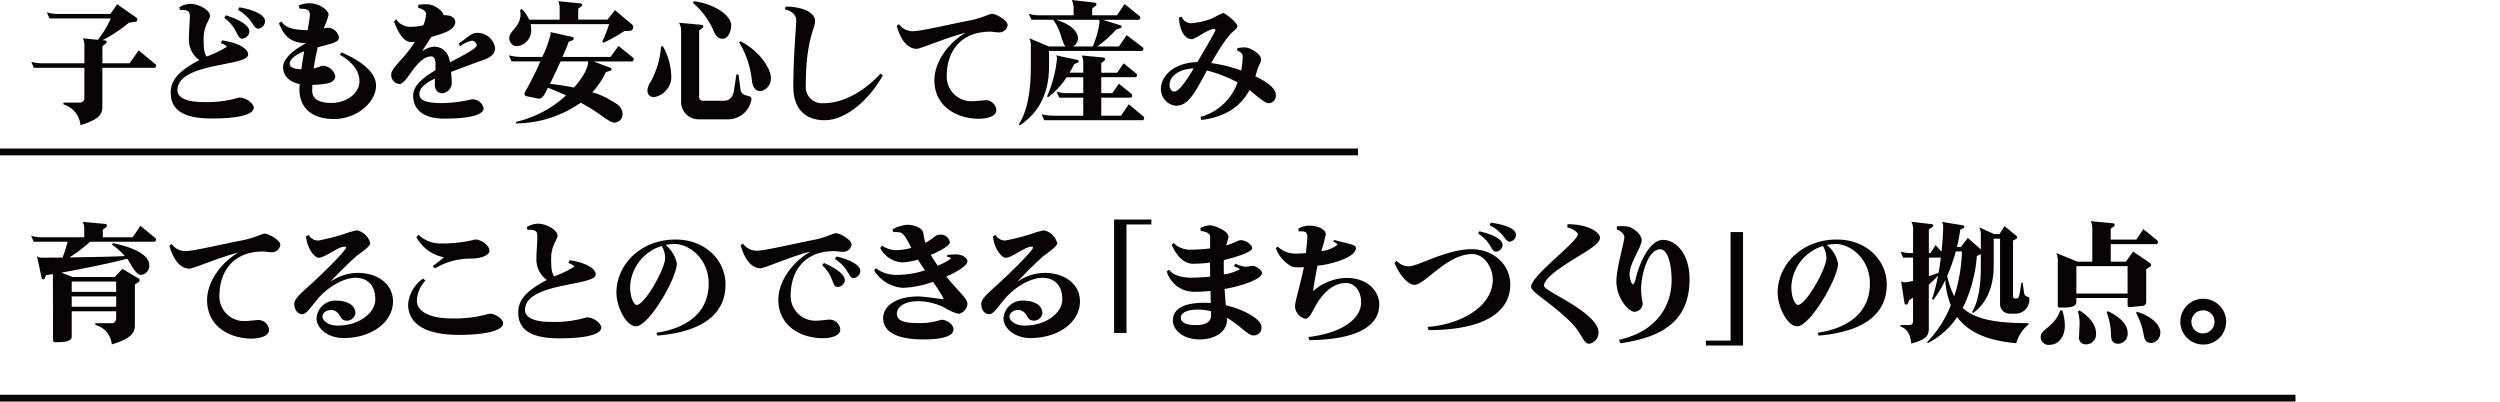 <svg xmlns="http://www.w3.org/2000/svg" width="365.653" height="58.729" viewBox="0 0 365.653 58.729">
  <g id="session04_St09_SubTitle1_sp" transform="translate(-32.347 -8383.449)">
    <g id="グループ_939" data-name="グループ 939">
      <path id="パス_5130" data-name="パス 5130" d="M249.779,1512.559h-7.588v5.764c0,1.126-.66,1.844-3.2,2.62a3.487,3.487,0,0,0-2.5-3.027v-.272h2.426a.618.618,0,0,0,.64-.621v-4.464h-7.394l-.368-.873a5.985,5.985,0,0,0,1.766.213h6v-2.562a2.142,2.142,0,0,0-.233-1.087l2.212.214a15.364,15.364,0,0,0,1.882-3.125h-8.966l-.388-.893a5.591,5.591,0,0,0,1.786.233h7.51l.99-1.417,2.834,1.98a.313.313,0,0,1,.116.252.316.316,0,0,1-.233.33l-.99.136a21.455,21.455,0,0,1-3.862,2.561l.427.04a.228.228,0,0,1,.174.232.19.19,0,0,1-.078.175l-.544.427v2.5h3.979l1.319-1.882,2.445,2.018a.279.279,0,0,1,.1.214.285.285,0,0,1-.252.311" transform="translate(-194.871 6880.807)" fill="#070304"/>
      <path id="パス_5131" data-name="パス 5131" d="M273.418,1519.929c-4.91,0-5.977-1.8-5.977-3.8,0-1.358.582-2.891,4.192-4.735a3.631,3.631,0,0,1-1.533-3.085c0-1.048.136-2.445.136-3.4,0-.815-.6-.854-1.223-.854h-.232l-.078-.408a3.4,3.4,0,0,1,1.591-.485c1.262,0,2.892.912,2.892,1.747,0,.563-.931,1.436-.931,3.3,0,1.456.058,2.115.446,2.658a15.272,15.272,0,0,0,2.93-1.417c0-.1-.155-.271-.854-.543l.174-.407c2.775.427,3.823,1.378,3.823,2.076,0,1.766-10.344,1.126-10.344,5.221,0,.99,1.125,1.727,3.746,1.727a16.333,16.333,0,0,0,5.259-.66c1.164,0,2.154.971,2.154,1.475,0,.893-1.747,1.591-6.172,1.591m4.542-11.664h-.1c-.815-.116-.6-1.553-2.581-3.066l.233-.369c2,.64,3.435,1.475,3.435,2.368v.116a1.193,1.193,0,0,1-.989.951m2.348-1.475h-.039c-.834,0-.757-1.456-2.969-2.736l.174-.389c2.154.369,3.765,1.107,3.765,2.018v.039a1.106,1.106,0,0,1-.931,1.067" transform="translate(-210.125 6880.851)" fill="#070304"/>
      <path id="パス_5132" data-name="パス 5132" d="M303.161,1519.949c-3.668,0-5.065-2.057-5.065-4.289,0-.233.019-.5.039-.815-1.533-.329-2.426-1.223-2.426-2.484,0-.989.97-2.212,3.261-3.455v-.038c-2.155-.136-3.008-.874-3.882-2.931l.388-.252c.679,1.2,2.581,1.223,3.823,1.28.194-1.145.33-2.018.33-2.27,0-.834-.717-.874-1.358-.874h-.155l-.117-.466a3.45,3.45,0,0,1,1.611-.33c1.456,0,2.756,1.048,2.756,1.669a10.441,10.441,0,0,1-.737,2,3.05,3.05,0,0,1,.621-.1,1.722,1.722,0,0,1,1.63,1.417c0,.621-.64.834-3.1,1.436a.572.572,0,0,1-.039.175c-.252,1.048-.427,2.037-.562,2.93.7-.156,1.067-.388,1.339-.388a1.929,1.929,0,0,1,1.824,1.533c0,.389-.33.893-1.184,1.048a14.791,14.791,0,0,1-2.174.213c-.019.33-.019.621-.019.873,0,1.164.97,1.766,2.814,1.766,2.057,0,4.095-1.3,4.095-3.144,0-1.688-1.223-2.949-2.853-3.9l.233-.35c2.736,1.2,5.046,2.814,5.046,4.852,0,2.445-2.795,4.891-6.133,4.891m-6.5-8.112c0,.446.349.776,1.708.835.116-.835.272-1.727.407-2.62-1.436.562-2.115,1.262-2.115,1.785" transform="translate(-221.954 6880.908)" fill="#070304"/>
      <path id="パス_5133" data-name="パス 5133" d="M337.328,1511.395c-1.63.582-2.794,1.029-4.755,1.766.039.582.1.97.1,1.707a1.568,1.568,0,0,1-1.378,1.417c-.582,0-1.106-.388-1.106-1.32,0-.291.019-.562.019-.835-1.727.835-2.27,1.533-2.27,2.271,0,.757.621,1.32,3.241,1.32a19.245,19.245,0,0,0,4.367-.543,1.647,1.647,0,0,1,1.786,1.339c0,.68-1.242,1.475-5.745,1.475-3.92,0-4.56-2.076-4.56-3.338,0-1.242.932-2.367,3.241-3.726.019-.272.019-.582.019-.932,0-.777-.252-1.106-.6-1.106-2.193,0-3.512,4.036-4.677,4.036a1.308,1.308,0,0,1-1.183-1.494c0-.66,1.417-1.96,2.309-3.086a14.4,14.4,0,0,0,1.145-1.611,2.725,2.725,0,0,1-.544.058c-1.067,0-1.882-1.281-2.5-3.008l.291-.33a2.52,2.52,0,0,0,2.251,1.107,8.78,8.78,0,0,0,1.727-.213,5.085,5.085,0,0,0,.408-1.669v-.02c0-.271-.388-.718-1.145-.854v-.466a10.558,10.558,0,0,1,1.242-.078c1.068,0,2.388.951,2.465,1.591l.368.02c1.01.058,1.339.563,1.339.97,0,1.378-2.426,1.843-3.512,2.212-.447.7-.932,1.437-1.359,2.116a3.333,3.333,0,0,1,1.727-.7c1.125,0,2.076.6,2.387,2.27,1.941-.989,3.9-2.037,3.9-2.464a.75.75,0,0,0-.718-.68,3.864,3.864,0,0,0-1.688.815l-.252-.369c1.669-1.223,1.921-1.592,2.756-1.592a2.6,2.6,0,0,1,2.581,2.193c0,.679-.33,1.281-1.669,1.747" transform="translate(-234.248 6880.807)" fill="#070304"/>
      <path id="パス_5134" data-name="パス 5134" d="M371.886,1511.294h-5.609l2.465.931a.247.247,0,0,1,.155.213.227.227,0,0,1-.155.213l-.679.213a11.566,11.566,0,0,1-1.98,2.95,10.269,10.269,0,0,1,2.95,1.32c.854.465,1.475.931,1.475,1.863a1.218,1.218,0,0,1-1.2,1.242h-.136c-1.145-.369-1.843-1.32-4.774-2.911a16.622,16.622,0,0,1-9.451,3.028l-.058-.214a16.222,16.222,0,0,0,7.355-3.881c-.757-.35-1.63-.719-2.64-1.126-.252.466-.7,1.61-1.3,1.61l-1.844-.368a.343.343,0,0,1-.291-.369.43.43,0,0,1,.078-.252,43.05,43.05,0,0,0,2.232-4.463h-4.211l-.388-.893a7.715,7.715,0,0,0,1.766.234h3.124a16.2,16.2,0,0,0,1.223-3.357,1.2,1.2,0,0,0-.019-.272l3.241.718a.252.252,0,0,1,.156.233.226.226,0,0,1-.136.214l-.6.252c-.194.544-.524,1.339-.912,2.213h7.025l1.164-1.611,2.154,1.727a.29.29,0,0,1,.078.213c0,.155-.1.33-.252.33m-.252-4.483-.873.038a23.4,23.4,0,0,1-3.067,1.728l-.155-.175a25.284,25.284,0,0,0,1.009-2.561H357.059a2.851,2.851,0,0,1,.078.7,2.324,2.324,0,0,1-2.038,2.523,1.132,1.132,0,0,1-1.145-1.262c0-.952,1.63-1.611,1.63-3.377a3.733,3.733,0,0,0-.058-.641l.233-.155a4.8,4.8,0,0,1,1.087,1.552h4.464v-1.611a2.36,2.36,0,0,0-.214-1.087l3.319.33a.225.225,0,0,1,.194.213.269.269,0,0,1-.1.194l-.485.368v1.591h4.27l1.106-1.378,2.465,2.057a.549.549,0,0,1,.194.427.5.5,0,0,1-.427.524m-10.189,4.483c-.5,1.106-1.048,2.271-1.553,3.279,1.281.136,2.465.33,3.513.544.8-.874,2.076-2.562,2.076-3.823Z" transform="translate(-247.107 6881.141)" fill="#070304"/>
      <path id="パス_5135" data-name="パス 5135" d="M392.119,1515.427a2.8,2.8,0,0,1-1.921,1.088.9.9,0,0,1-.873-1.009,2.106,2.106,0,0,1,.427-1.165,12.424,12.424,0,0,0,1.553-5.221l.272-.058a9.354,9.354,0,0,1,1.222,4.27,2.78,2.78,0,0,1-.679,2.1m9.18,4.329h-4.5a2.547,2.547,0,0,1-2.561-2.66v-10.4a2.3,2.3,0,0,0-.311-1.068l3.338.311a.25.25,0,0,1,.213.252.242.242,0,0,1-.1.194l-.5.369v9.762a.515.515,0,0,0,.544.524H400.5c.835,0,1.339-.583,1.475-1.5l.349-2.347h.311l.291,2.174c.174,1.261,1.611.659,1.611,1.435a3.469,3.469,0,0,1-3.241,2.951m-.99-11.78c-.66,0-1.009-.407-1.359-1.262a11.006,11.006,0,0,0-2.969-3.977l.117-.254c3.1.409,5.472,2.115,5.472,3.514v.1c0,.66-.407,1.883-1.261,1.883m5.55,7.646c-1.068,0-1.223-1.086-1.3-1.9a13.494,13.494,0,0,0-1.824-5.22l.194-.175c2.794,1.456,4.444,3.959,4.444,5.4v.078a1.835,1.835,0,0,1-1.514,1.824" transform="translate(-262.275 6881.141)" fill="#070304"/>
      <path id="パス_5136" data-name="パス 5136" d="M430.276,1520.486c-3.357,0-4.6-2.251-4.6-4.852,0-4.774.427-8.733.427-9.762,0-.66-.485-1.32-1.669-1.61l.116-.388c2.484,0,4.309.854,4.309,2.115,0,1.126-1.359,2.7-1.359,9.432a2.376,2.376,0,0,0,2.562,2.581c3.221,0,6.249-2.037,8.365-4.328l.349.233c-2.019,3.668-5.473,6.579-8.5,6.579" transform="translate(-277.296 6880.545)" fill="#070304"/>
      <path id="パス_5137" data-name="パス 5137" d="M467.975,1508.422c-.427,0-.834-.1-1.262-.1-3.978-.019-6.366,2.5-6.366,6.56v.1a3.6,3.6,0,0,0,3.63,3.512c.756,0,1.727-.155,2.057-.155a1.572,1.572,0,0,1,1.572,1.436c0,1.087-1.785,1.281-2.5,1.281-3.4,0-6.56-1.882-6.56-5.609,0-2.853,2.212-5.628,4.6-6.987-2.911.738-6.657,2.388-7.2,2.368-1.165-.019-2.251-1.009-2.912-3.357l.33-.253a2.448,2.448,0,0,0,2.135,1.029c1.068,0,5.046-.951,8.229-1.572,1.863-.368,2.833-.97,3.241-.97.6,0,2.31.97,2.29,1.65a1.237,1.237,0,0,1-1.281,1.068" transform="translate(-289.532 6879.762)" fill="#070304"/>
      <path id="パス_5138" data-name="パス 5138" d="M502.21,1509.631H488.664v2.27c0,3.4-1.106,6.482-4.25,8.6l-.175-.136c1.164-1.766,1.766-4.58,1.766-8.461v-3.067a2.274,2.274,0,0,0-.233-1.067l2.873,1.2h2.445c-.543-.446-.718-2.581-1.8-3.823l.058-.078h-3.26l-.388-.873a5.389,5.389,0,0,0,1.766.213h4.794v-1.029a2.747,2.747,0,0,0-.272-1.2l3.4.388a.274.274,0,0,1,.213.272.23.23,0,0,1-.1.174l-.524.388v1.009H498.6l1.126-1.649,2.193,1.785a.311.311,0,0,1,.1.213.3.3,0,0,1-.272.311H496.5l2.6.8a.222.222,0,0,1,.175.213.247.247,0,0,1-.155.213l-.6.174a18.158,18.158,0,0,1-2.795,2.5h3.163l1.125-1.65,2.368,1.786a.29.29,0,0,1,.077.214.285.285,0,0,1-.252.311m.136,10.13H487.965l-.388-.874a6.9,6.9,0,0,0,1.785.213h4.309v-2.639h-3.513l-.388-.873a5.961,5.961,0,0,0,1.766.214h2.135v-2.329h-2.426a11.507,11.507,0,0,1-2.7,2.91l-.175-.1a18.1,18.1,0,0,0,1.456-5.491.787.787,0,0,0-.136-.524l3.144.679a.2.2,0,0,1,.156.194.213.213,0,0,1-.117.194l-.524.213c-.194.408-.427.835-.679,1.262h2v-1.436a2.135,2.135,0,0,0-.233-1.086l3.222.31a.249.249,0,0,1,.213.252.269.269,0,0,1-.1.194l-.466.35v1.417h2.329l.951-1.378,1.863,1.533a.225.225,0,0,1,.077.194c0,.155-.1.311-.233.311h-4.987v2.329h1.611l.97-1.378,1.863,1.513a.227.227,0,0,1,.077.195c0,.155-.1.33-.252.33h-4.269v2.639H499.2l1.125-1.669,2.174,1.805a.225.225,0,0,1,.078.194c0,.155-.1.33-.233.33M496,1505.07h-6.288c1.223.388,3.183,1.223,3.183,2.795a1.355,1.355,0,0,1-.718,1.106h2.892a14.975,14.975,0,0,0,.97-3.4,2.386,2.386,0,0,0-.039-.5" transform="translate(-302.885 6881.271)" fill="#070304"/>
      <path id="パス_5139" data-name="パス 5139" d="M536.329,1518.7c-.544,0-1.4-.815-2.795-1.921-1.339,2.426-3.532,3.939-7.044,4.366l-.117-.446a8.015,8.015,0,0,0,5.415-5.046,20.63,20.63,0,0,0-4.483-1.747c-.368.659-.7,1.3-1.028,1.882-1.4,2.5-2.212,3.281-3.591,3.281a2.474,2.474,0,0,1-2.116-2.484c0-1.844,1.883-3.824,5.337-3.9,1.068-1.824,2.64-4.5,2.64-4.657a.183.183,0,0,0-.195-.194c-.873,0-2.736,1.494-3.241,1.494-1.417,0-1.882-2.1-1.9-3.163l.407-.117a1.463,1.463,0,0,0,1.63.931,9.921,9.921,0,0,0,2.873-.718,17.061,17.061,0,0,1,1.533-.756c.331,0,2.1,1.416,2.1,1.921,0,.524-.7.524-1.941,2.349-.7,1.028-1.319,2.057-1.882,3.047a22.283,22.283,0,0,1,4.386,1.087,10.956,10.956,0,0,0,.213-2.077c0-.252-.174-.64-.835-.854l.078-.349a7.373,7.373,0,0,1,1.048-.1c.8,0,2.407.951,2.407,1.785,0,.427-.33.66-.679,1.921a5.31,5.31,0,0,1-.156.524c.894.447,2.989,1.494,2.989,2.717a1.091,1.091,0,0,1-1.048,1.223m-14.5-2.717c0,.6.271,1.009.718,1.009.679,0,1.9-1.824,2.813-3.377-2.192.058-3.531,1.2-3.531,2.367" transform="translate(-318.43 6879.848)" fill="#070304"/>
      <path id="パス_5140" data-name="パス 5140" d="M249.765,1561.8h-9.393a21.116,21.116,0,0,1-3.008,2.29c2.794-.038,6.191-.1,8.092-.194a10.163,10.163,0,0,0-1.863-1.669l.1-.213c1.359.213,5.337,1.261,5.337,3.163a1.328,1.328,0,0,1-1.2,1.474c-.815,0-1.513-1.727-2.037-2.367-2.135.582-6.579,1.494-9.607,2.037l1.65.64H244l1.087-1.2,2.426,1.436a.242.242,0,0,1,.116.214.312.312,0,0,1-.116.252l-.582.388v5.958c0,1.145-.6,1.96-3.377,2.814a3.219,3.219,0,0,0-2.406-2.853v-.252h2.426c.368,0,.621-.33.621-.8v-.951h-6.5v3.707c0,.756-1.262.815-2.038.815h-.407a.27.27,0,0,1-.291-.272l-.019-9.684c-.388.058-.718.116-1.009.156l-.156.407a.279.279,0,0,1-.252.195.235.235,0,0,1-.233-.233l-.679-3.125a1.293,1.293,0,0,0,.64.194c.641,0,1.766,0,3.106-.019a20.969,20.969,0,0,0,.737-2.309h-4.968l-.368-.873a5.379,5.379,0,0,0,1.766.214h6v-1.184a2.068,2.068,0,0,0-.233-1.067l3.338.31a.256.256,0,0,1,.213.272.27.27,0,0,1-.1.194l-.5.368v1.107H246.6l1.145-1.669,2.193,1.8a.291.291,0,0,1,.077.213.285.285,0,0,1-.252.311m-5.57,5.822h-6.5v1.514h6.5Zm0,2.174h-6.5v1.514h6.5Z" transform="translate(-194.856 6857.007)" fill="#070304"/>
      <path id="パス_5141" data-name="パス 5141" d="M282.045,1564.624c-.427,0-.834-.1-1.262-.1-3.978-.02-6.366,2.5-6.366,6.559v.1a3.6,3.6,0,0,0,3.63,3.512c.756,0,1.727-.155,2.057-.155a1.571,1.571,0,0,1,1.572,1.436c0,1.086-1.785,1.281-2.5,1.281-3.4,0-6.56-1.882-6.56-5.609,0-2.853,2.212-5.629,4.6-6.988-2.911.738-6.657,2.388-7.2,2.369-1.165-.02-2.251-1.01-2.912-3.358l.33-.252a2.45,2.45,0,0,0,2.135,1.029c1.068,0,5.046-.951,8.229-1.572,1.863-.369,2.833-.971,3.241-.971.6,0,2.31.971,2.29,1.65a1.237,1.237,0,0,1-1.281,1.068" transform="translate(-209.979 6855.715)" fill="#070304"/>
      <path id="パス_5142" data-name="パス 5142" d="M306.223,1576.817c-2.271,0-3.94-1.417-3.94-2.873a2.754,2.754,0,0,1,2.95-2.6c1.378,0,2.737.563,2.737,1.862a1.284,1.284,0,0,1-1.164,1.068c-.447,0-.757-.058-1.145-.758a1.536,1.536,0,0,0-1.106-.815c-.893,0-1.4.446-1.4,1.009,0,.408.621,1.282,2.232,1.282,3.163,0,5.492-1.9,5.492-3.824,0-2.154-1.242-3.183-2.93-3.163-1.611,0-3.92,1.223-5.531,3.125-.815.951-1.592,2.193-2.193,2.193-.835,0-1.2-.8-1.2-1.514,0-.834,1.242-1.766,2.833-3.241,2.27-2.1,4.736-4.638,4.736-4.969,0-.077-.1-.155-.214-.155-.97,0-2.872,1.631-3.784,1.631-.544,0-1.649-1.2-1.863-3.145l.388-.194a1.613,1.613,0,0,0,1.417.815,30,30,0,0,0,4.095-1.067,12.065,12.065,0,0,1,1.572-.427,2.613,2.613,0,0,1,1.941,1.9c0,.5-1.708,1.592-2.037,1.882-.893.757-3.028,2.872-3.824,3.765a7.015,7.015,0,0,1,4-1.319c3.027,0,5.181,1.688,5.181,4.173,0,2.95-3.027,5.356-7.239,5.356" transform="translate(-223.638 6856.078)" fill="#070304"/>
      <path id="パス_5143" data-name="パス 5143" d="M335.62,1576.859c-6.172,0-7.491-2.426-7.491-4.464a5.038,5.038,0,0,1,2.193-3.764l.349.271a4.563,4.563,0,0,0-1.262,2.989c0,1.455,1.786,2.562,5.027,2.562a18.069,18.069,0,0,0,5.589-.7c.893,0,2,.777,2,1.417,0,1.029-2.5,1.688-6.4,1.688m1.669-11.159a10.169,10.169,0,0,0-5.24,1.436l-.33-.329c.543-.408,1.319-.991,1.649-1.3a5.755,5.755,0,0,1-4.036-2.95s.31-.311.33-.311a4.677,4.677,0,0,0,3.261,1.243,19.892,19.892,0,0,0,5.026-.583c.776,0,2.077.8,2.077,1.669,0,.524-.932,1.107-2.737,1.126" transform="translate(-236.091 6855.57)" fill="#070304"/>
      <path id="パス_5144" data-name="パス 5144" d="M362.262,1576.13c-4.91,0-5.978-1.8-5.978-3.8,0-1.358.582-2.891,4.192-4.736a3.629,3.629,0,0,1-1.533-3.086c0-1.047.136-2.445.136-3.4,0-.815-.6-.854-1.223-.854h-.233l-.078-.408a3.4,3.4,0,0,1,1.592-.485c1.262,0,2.892.912,2.892,1.747,0,.562-.931,1.436-.931,3.3,0,1.456.058,2.115.446,2.658a15.319,15.319,0,0,0,2.93-1.416c0-.1-.156-.272-.854-.544l.174-.407c2.775.427,3.823,1.378,3.823,2.076,0,1.766-10.344,1.126-10.344,5.221,0,.99,1.126,1.727,3.746,1.727a16.338,16.338,0,0,0,5.259-.66c1.165,0,2.155.97,2.155,1.475,0,.893-1.747,1.591-6.172,1.591" transform="translate(-248.138 6856.804)" fill="#070304"/>
      <path id="パス_5145" data-name="パス 5145" d="M387.385,1577.45l-.155-.407c4.735-.7,7.646-3.164,7.646-7.181,0-3.784-2.989-5.8-4.93-5.8a8.071,8.071,0,0,0-1.378.136,4.6,4.6,0,0,1,1.649,2.7c0,2.193-4.095,9.2-5.978,9.2-1.4,0-2.853-2.775-2.853-4.949,0-3.94,3.416-7.743,8.656-7.743,4.367,0,7.3,3.047,7.3,6.579,0,4.114-3.066,6.89-9.956,7.472m.621-13.1a6.516,6.516,0,0,0-4.619,5.939c0,1.786.64,2.678.951,2.678,1.184,0,4.173-5.3,4.173-6.87a3.513,3.513,0,0,0-.5-1.747" transform="translate(-258.879 6855.077)" fill="#070304"/>
      <path id="パス_5146" data-name="パス 5146" d="M428.082,1564.522c-.427,0-.834-.1-1.261-.1-3.979-.019-6.366,2.5-6.366,6.56v.1a3.6,3.6,0,0,0,3.629,3.513c.757,0,1.727-.156,2.057-.156a1.572,1.572,0,0,1,1.572,1.436c0,1.086-1.786,1.281-2.5,1.281-3.4,0-6.56-1.883-6.56-5.609,0-2.853,2.212-5.628,4.6-6.986H423c-2.814.776-6.443,2.386-6.947,2.367-1.165-.02-2.251-1.009-2.911-3.357l.33-.252a2.449,2.449,0,0,0,2.135,1.029c1.067,0,5.046-.951,8.228-1.573,1.863-.368,2.833-.97,3.241-.97.6,0,2.309.97,2.29,1.649a1.238,1.238,0,0,1-1.281,1.068m.272,4.347a1.193,1.193,0,0,1-1.009.8.379.379,0,0,1-.155-.019c-.737-.213-.407-1.533-2.135-3.182l.272-.311c1.766.776,3.047,1.669,3.047,2.5a.724.724,0,0,1-.019.213m1.32-.5h-.058c-.776-.1-.6-1.456-2.7-2.795l.233-.369c2,.466,3.493,1.242,3.493,2.135v.058a1.151,1.151,0,0,1-.97.97" transform="translate(-272.464 6855.759)" fill="#070304"/>
      <path id="パス_5147" data-name="パス 5147" d="M459.627,1572.656a6.21,6.21,0,0,1-2.057-.893,8.827,8.827,0,0,0-3.9-.951c-2.037,0-3.086.912-3.086,1.824,0,.776.563,1.378,3.008,1.378a10.332,10.332,0,0,0,3.493-.485c.854,0,1.785.679,1.785,1.4,0,.97-1.514,1.475-4.367,1.475-4.716,0-5.919-1.572-5.919-3.1,0-1.766,1.844-3.183,5.123-3.183.835,0,2.659.291,3.649.408a.118.118,0,0,0,.058-.117,20.915,20.915,0,0,0-1.553-2.425,14.746,14.746,0,0,1-4.347.874,5.36,5.36,0,0,1-4.25-2.543l.252-.33a4.91,4.91,0,0,0,3.241.97h.136a13.249,13.249,0,0,0,3.8-.66c-.368-.543-.737-1.106-1.029-1.572a8.774,8.774,0,0,1-2.329.408,3.873,3.873,0,0,1-3.183-2.1l.272-.35a3.651,3.651,0,0,0,2.193.66,8.688,8.688,0,0,0,2.1-.33c-.66-1.223-1.106-2.116-1.63-2.252a5.015,5.015,0,0,0-1.009-.058l-.156-.369a5.2,5.2,0,0,1,2.115-.7c1.107,0,2.193.466,2.367,1.029.1.194.117.815.35,1.611,1.126-.564,1.456-1.2,2.135-1.2a1.361,1.361,0,0,1,1.456,1.126c-.019.446-1.261,1.2-2.794,1.843.291.505.66,1.068,1.009,1.573a8.209,8.209,0,0,0,1.941-1.049c0-.058-.136-.193-.6-.271l.078-.253c.466-.038.99-.077,1.223-.077.99,0,1.708.543,1.708,1.009,0,.582-1.339,1.455-3.086,2.251,2.037,2.465,3.086,3.182,3.086,4.017a1.638,1.638,0,0,1-1.281,1.417" transform="translate(-287.065 6856.688)" fill="#070304"/>
      <path id="パス_5148" data-name="パス 5148" d="M481.841,1576.817c-2.271,0-3.94-1.417-3.94-2.873a2.754,2.754,0,0,1,2.95-2.6c1.378,0,2.737.563,2.737,1.862a1.284,1.284,0,0,1-1.164,1.068c-.447,0-.757-.058-1.145-.758a1.536,1.536,0,0,0-1.106-.815c-.893,0-1.4.446-1.4,1.009,0,.408.621,1.282,2.232,1.282,3.163,0,5.492-1.9,5.492-3.824,0-2.154-1.242-3.183-2.931-3.163-1.611,0-3.92,1.223-5.531,3.125-.815.951-1.592,2.193-2.193,2.193-.835,0-1.2-.8-1.2-1.514,0-.834,1.242-1.766,2.833-3.241,2.27-2.1,4.736-4.638,4.736-4.969,0-.077-.1-.155-.214-.155-.97,0-2.872,1.631-3.784,1.631-.544,0-1.649-1.2-1.863-3.145l.388-.194a1.613,1.613,0,0,0,1.417.815,30,30,0,0,0,4.095-1.067,12.063,12.063,0,0,1,1.572-.427,2.613,2.613,0,0,1,1.941,1.9c0,.5-1.708,1.592-2.037,1.882-.893.757-3.028,2.872-3.824,3.765a7.015,7.015,0,0,1,4-1.319c3.027,0,5.181,1.688,5.181,4.173,0,2.95-3.027,5.356-7.239,5.356" transform="translate(-298.778 6856.078)" fill="#070304"/>
      <path id="パス_5149" data-name="パス 5149" d="M510.421,1559.029V1574.9H508.6v-16.593h5.453v.718Z" transform="translate(-313.307 6857.254)" fill="#070304"/>
      <path id="パス_5150" data-name="パス 5150" d="M530.526,1569.085c.058.873.117,1.688.175,2.387,2.949.679,5.22,2.154,5.22,3.143a1.123,1.123,0,0,1-1.184,1.262H534.7c-.776,0-1.941-1.494-3.842-2.581a2.238,2.238,0,0,1,.019.33c0,1.553-1.514,2.834-4.018,2.834-2.523,0-3.9-1.475-3.9-2.756,0-1.63,1.456-2.6,4.58-2.6.33,0,.66.019.971.039-.02-.563-.039-1.164-.039-1.766a22.206,22.206,0,0,1-2.232.117,4.162,4.162,0,0,1-4.173-2.97l.349-.271c.582.97,2.368,1.184,3.164,1.184.717,0,1.843-.058,2.833-.155l-.019-2.057a21.905,21.905,0,0,1-2.465.175c-1.125,0-2.251-.8-3.144-2.757l.291-.291a3.324,3.324,0,0,0,2.639.971H526a19.482,19.482,0,0,0,2.406-.175v-1.766c0-.368-.544-.7-1.359-.776l-.058-.407a3.09,3.09,0,0,1,1.339-.427c.873.019,2.775.892,2.775,1.669a12.046,12.046,0,0,1-.35,1.261c1.223-.33,1.8-.757,2.1-.757.854,0,1.708.7,1.708,1.164,0,.737-3.63,1.63-4.134,1.746-.02.213-.02.447-.02.7,0,.466,0,.931.02,1.4a7.127,7.127,0,0,0,2.329-.737c0-.077-.35-.233-.874-.485l.233-.349a4.694,4.694,0,0,0,1.436.447,7.814,7.814,0,0,0,1.029-.136c.563,0,1.417.66,1.417,1.048,0,.835-2.523,1.806-5.472,2.349m-1.98,3.241a8.55,8.55,0,0,0-1.921-.233c-1.747,0-2.5.582-2.5,1.164,0,.6.582,1.106,2.193,1.106,1.63,0,2.231-.582,2.231-1.455Z" transform="translate(-319.069 6856.629)" fill="#070304"/>
      <path id="パス_5151" data-name="パス 5151" d="M554.841,1576.62l-.117-.466c4.386-.5,7.7-2.387,7.7-5.085,0-1.805-1.068-2.814-2.212-2.814-1.611,0-3.067,1.086-4.231,2.969-.8,1.319-1.048,2.251-1.747,2.251a1.956,1.956,0,0,1-1.475-1.805c0-.738.718-2.93,1.3-5.744a5.951,5.951,0,0,1-.8.038,3.691,3.691,0,0,1-.97-.116,5.031,5.031,0,0,1-2.348-2.7l.291-.213a3.882,3.882,0,0,0,2.6,1.029c.369,0,.932-.04,1.514-.078.116-1.009.213-2,.213-2.387.019-.66-.311-.8-.912-.8a2.344,2.344,0,0,0-.35.02l-.058-.407a3.281,3.281,0,0,1,1.475-.446c1.611,0,2.543.621,2.543,1.262a18.726,18.726,0,0,1-.66,2.464,4.782,4.782,0,0,0,2.406-.951,2.286,2.286,0,0,0-.66-.466l.136-.213c2.212.6,3.182.66,3.182,1.184,0,1.553-4.541,2.562-5.608,2.562-.233,1.125-.524,2.755-.66,3.745a7.605,7.605,0,0,1,4.91-1.941c3.124,0,4.774,1.98,4.774,3.881,0,3.726-4.425,5.162-10.247,5.221" transform="translate(-331 6856.586)" fill="#070304"/>
      <path id="パス_5152" data-name="パス 5152" d="M585.264,1574.811l-.136-.466c4.677-.33,9.529-2.892,9.529-6.929,0-1.747-1.242-3.726-2.989-3.726-3.745,0-6.87,4.483-8.481,4.5-.854,0-2.076-1.242-2.911-3.221l.33-.292a2.3,2.3,0,0,0,1.824.8c1.242,0,5.512-2.5,9.1-2.5,3.3,0,5.686,2.309,5.686,5.162,0,3.921-3.61,6.657-11.954,6.676m9.9-11.47H595.1c-.737-.1-.64-1.4-2.581-2.659l.174-.33c1.96.447,3.4,1.165,3.4,2.018v.058a1.069,1.069,0,0,1-.931.913m2.018-1.475h-.019c-.8,0-.776-1.3-2.969-2.406l.175-.369c2.115.291,3.687.893,3.687,1.766a1.026,1.026,0,0,1-.873,1.009" transform="translate(-343.976 6856.92)" fill="#070304"/>
      <path id="パス_5153" data-name="パス 5153" d="M619.874,1565.631c-1.417.951-2.775,2.057-2.775,2.853v.02c0,.582,3.726,2.154,6.074,4.075,1.184.97,1.883,1.882,1.883,2.62a1.615,1.615,0,0,1-1.378,1.785c-.835,0-1.087-1.649-2.717-3.221-3.26-3.144-5.744-4.289-5.744-5.124,0-1.611,6.7-6.482,6.831-7.646,0-.194-.5-.8-1.553-1.029l.058-.466c3.241,0,4.735,1.3,4.735,1.96-.019,1.145-2.6,2.251-5.414,4.173" transform="translate(-358.925 6856.746)" fill="#070304"/>
      <path id="パス_5154" data-name="パス 5154" d="M637.61,1577.124l-.214-.505c5.434-1.183,7.7-4.909,7.7-8.694,0-2.678-.66-4.541-1.669-4.541-1.824,0-2.794,3.8-2.794,5.88a9.294,9.294,0,0,0,.233,1.941,1.24,1.24,0,0,1-1.223,1.319c-.834,0-2.62-2.018-2.62-4.424,0-2.019,1.145-5.687,1.165-6.5,0-.311-.311-.815-1.145-1.145l.1-.446h.466a4.331,4.331,0,0,1,1.339.116c.7.253,1.766,1.107,1.766,1.922.019,1.028-1.785,3.318-1.766,5.065,0,.349.233,1.378.485,1.4.1,0,.33-.368.408-.8.291-1.456,1.785-5.706,4-5.706,1.9,0,3.881,2.057,3.881,5.725,0,5.3-2.912,8.4-10.111,9.394" transform="translate(-368.258 6856.528)" fill="#070304"/>
      <path id="パス_5155" data-name="パス 5155" d="M659.893,1578.092v-.718h3.61V1561.5h1.824v16.593Z" transform="translate(-378.041 6855.89)" fill="#070304"/>
      <path id="パス_5156" data-name="パス 5156" d="M684.242,1577.45l-.155-.407c4.735-.7,7.646-3.164,7.646-7.181,0-3.784-2.989-5.8-4.93-5.8a8.071,8.071,0,0,0-1.378.136,4.6,4.6,0,0,1,1.649,2.7c0,2.193-4.095,9.2-5.978,9.2-1.4,0-2.853-2.775-2.853-4.949,0-3.94,3.416-7.743,8.656-7.743,4.366,0,7.3,3.047,7.3,6.579,0,4.114-3.066,6.89-9.956,7.472m.621-13.1a6.516,6.516,0,0,0-4.619,5.939c0,1.786.64,2.678.951,2.678,1.184,0,4.173-5.3,4.173-6.87a3.513,3.513,0,0,0-.5-1.747" transform="translate(-385.893 6855.077)" fill="#070304"/>
      <path id="パス_5157" data-name="パス 5157" d="M726.638,1572.318H725.61a1.392,1.392,0,0,1-1.4-1.455v-9.509h-.932v4.037c0,2.484-.776,5.278-3.027,6.831l-.136-.116c1.087-1.844,1.281-4.522,1.281-6.715V1563.6l-.582.291a20.631,20.631,0,0,1-2.057,7.588c1.708,1.591,4.541,2.213,9.568,2.231l.058.175a5.628,5.628,0,0,0-1.805,2.756c-4.173-.369-6.987-1.572-8.636-3.823a11.409,11.409,0,0,1-4.289,3.8l-.136-.117a16.535,16.535,0,0,0,3.493-5.414,11.877,11.877,0,0,1-.815-3.687,14.022,14.022,0,0,1-1.766,2.911l-.175-.135a22.079,22.079,0,0,0,.874-3.4c-.485.505-.931.95-1.339,1.32v6.423c0,.99-.33,1.572-2.561,2.174-.175-1.378-.524-2.077-1.572-2.5v-.213h1.3a.487.487,0,0,0,.524-.466v-3.532c-.194.116-.388.252-.582.387l-.174.466a.25.25,0,0,1-.252.155.227.227,0,0,1-.233-.194l-.5-3.2a1.037,1.037,0,0,0,.485.135,6,6,0,0,0,1.262-.213v-3.4h-1.456l-.369-.874a5.3,5.3,0,0,0,1.281.213h.544v-3.2a2.351,2.351,0,0,0-.252-1.378l2.988.35a.223.223,0,0,1,.117.407l-.544.349v3.474h.233l.757-1.164.854.951a34.389,34.389,0,0,0,.252-3.726,1.117,1.117,0,0,0-.195-.621l3.106.5a.21.21,0,0,1,.175.214.228.228,0,0,1-.136.214l-.447.214a24.976,24.976,0,0,1-.485,2.523h.562l1.029-1.32,1.9,1.669v-2.134a2.365,2.365,0,0,0-.233-1.088l2.174.99h.776l.757-1.164,1.747,1.436a.272.272,0,0,1,.1.195.268.268,0,0,1-.116.213l-.5.272v8.073c0,.253.1.388.311.388h.232c.233,0,.35-.253.427-.738l.272-1.592h.174l.194,1.475c.1.776.776.465.776.893a2.007,2.007,0,0,1-1.844,2.173m-12.847-8.189v2.717c.5-.156.99-.331,1.417-.5.136-.738.233-1.475.33-2.212Zm3.94-.893a26.211,26.211,0,0,1-1.262,3.551,12.122,12.122,0,0,0,1.029,3.008,23.427,23.427,0,0,0,1.126-6.56Z" transform="translate(-399.333 6857.007)" fill="#070304"/>
      <path id="パス_5158" data-name="パス 5158" d="M746.721,1576.806a1.141,1.141,0,0,1-1.242-1.165c0-1.164,1.98-1.378,2.873-3.881l.291.02a7.235,7.235,0,0,1,.368,2.271c0,1.32-.718,2.756-2.29,2.756m15.662-14.73h-6.657v2.562h2.212l1.068-1.475,2.523,1.727a.251.251,0,0,1,.1.214.3.3,0,0,1-.117.233l-.6.408v4.793a.563.563,0,0,1-.485.563c-.058,0-1.94.194-1.96.194a.251.251,0,0,1-.272-.253v-1.086H750.7v.582c0,.738-1.087.815-1.863.815h-.563a.265.265,0,0,1-.291-.252v-6.656a2.283,2.283,0,0,0-.232-1.068l3.124,1.261h2.154v-4.852a2.278,2.278,0,0,0-.232-1.068l3.28.311a.251.251,0,0,1,.232.252.217.217,0,0,1-.1.194l-.486.349v1.591h3.726l1.048-1.533,2.037,1.649a.324.324,0,0,1,.1.233.285.285,0,0,1-.252.31m-4.192,3.222H750.7v4h7.49Zm-6.055,11.431a.967.967,0,0,1-1.048-1.145l.078-1.649a6.418,6.418,0,0,0-.233-2.018l.194-.156c1.611.99,2.465,2.232,2.445,3.338a1.444,1.444,0,0,1-1.436,1.63m4.7-.078c-.7,0-1.029-.368-1.068-1.164a9.475,9.475,0,0,0-.64-3.435l.175-.175c1.96.912,2.911,2.135,2.892,3.144a1.454,1.454,0,0,1-1.358,1.63m4.871-.116c-.621,0-.97-.252-1.125-.989a10.266,10.266,0,0,0-1.146-3.4l.136-.175c2.231.7,3.4,1.979,3.4,2.95a1.48,1.48,0,0,1-1.262,1.611" transform="translate(-414.66 6857.08)" fill="#070304"/>
      <path id="パス_5159" data-name="パス 5159" d="M784.523,1585.257a3.348,3.348,0,1,1,0-6.7,3.348,3.348,0,1,1,0,6.7m0-5.007a1.689,1.689,0,1,0,1.649,1.67,1.652,1.652,0,0,0-1.649-1.67" transform="translate(-429.929 6848.589)" fill="#070304"/>
      <line id="線_91" data-name="線 91" x2="198.628" transform="translate(32.347 8405.671)" fill="none" stroke="#090405" stroke-miterlimit="10" stroke-width="1"/>
    </g>
    <line id="線_92" data-name="線 92" x2="335.742" transform="translate(32.347 8441.679)" fill="none" stroke="#090405" stroke-miterlimit="10" stroke-width="1"/>
    <rect id="長方形_833" data-name="長方形 833" width="9" height="28" transform="translate(389 8398)" fill="none"/>
  </g>
</svg>
